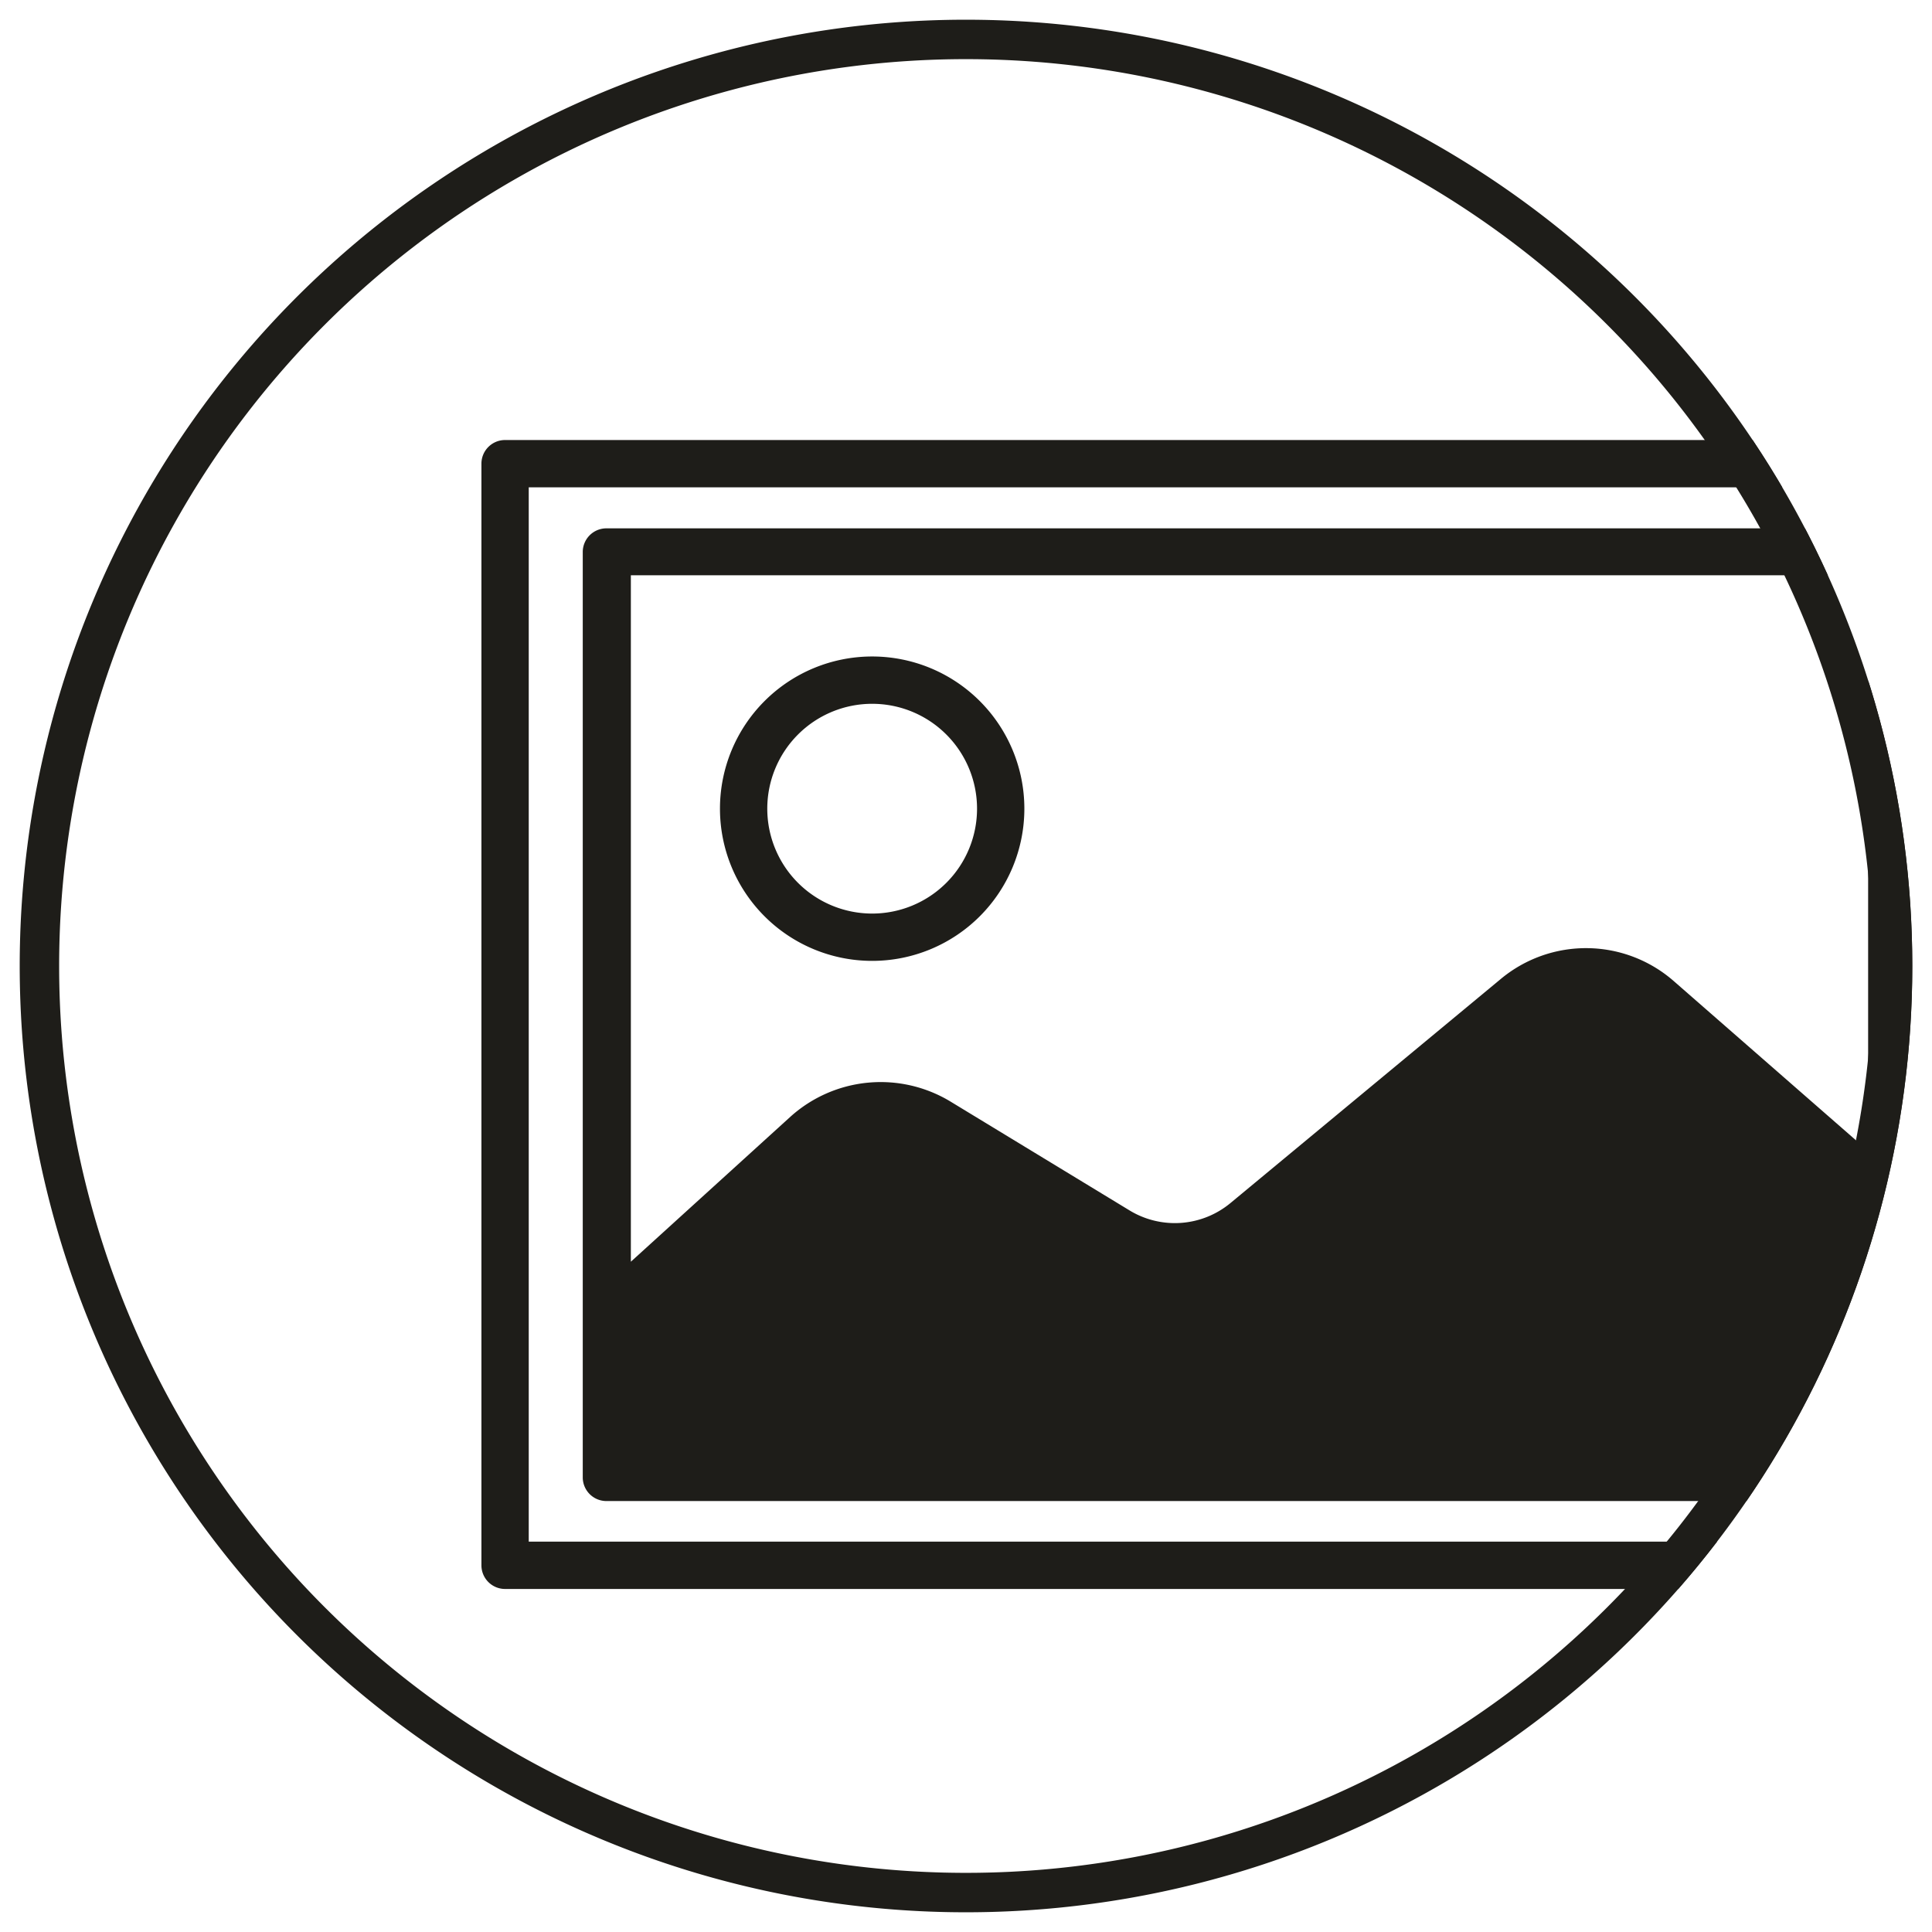 <svg xmlns="http://www.w3.org/2000/svg" xmlns:xlink="http://www.w3.org/1999/xlink" viewBox="0 0 49 49"><defs><style>.cls-1{fill:none;}.cls-2{clip-path:url(#clip-path);}.cls-3{fill:#1e1d19;}</style><clipPath id="clip-path"><circle class="cls-1" cx="24.5" cy="24.5" r="24"/></clipPath></defs><g id="Gallery"><g class="cls-2"><path class="cls-3" d="M50.56,11.16H12.81a.6.6,0,0,0-.6.6h0V39.7a.6.6,0,0,0,.6.6H50.56a.6.6,0,0,0,.6-.6h0V11.76a.6.6,0,0,0-.6-.6ZM50,39.1H13.41V12.36H50Z"/><path class="cls-3" d="M15.38,38.07H48a.6.6,0,0,0,.6-.6h0V14a.6.6,0,0,0-.6-.6H15.38a.6.6,0,0,0-.6.6h0V37.47a.6.6,0,0,0,.6.6Zm32-23.48v14.6L42.47,24.9a3.38,3.38,0,0,0-4.42-.06l-6.84,5.67a2.21,2.21,0,0,1-2.56.19l-4.54-2.76a3.42,3.42,0,0,0-4.06.38L16,32V14.59Z"/><path class="cls-3" d="M22.12,24.37a3.86,3.86,0,1,0-3.86-3.86h0A3.86,3.86,0,0,0,22.12,24.37Zm0-6.52a2.66,2.66,0,1,1-2.66,2.66A2.66,2.66,0,0,1,22.12,17.85Z"/></g><path class="cls-3" d="M24.5,1.5a23,23,0,1,1-23,23,23,23,0,0,1,23-23m0-1a24,24,0,1,0,24,24,24,24,0,0,0-24-24Z"/></g></svg>